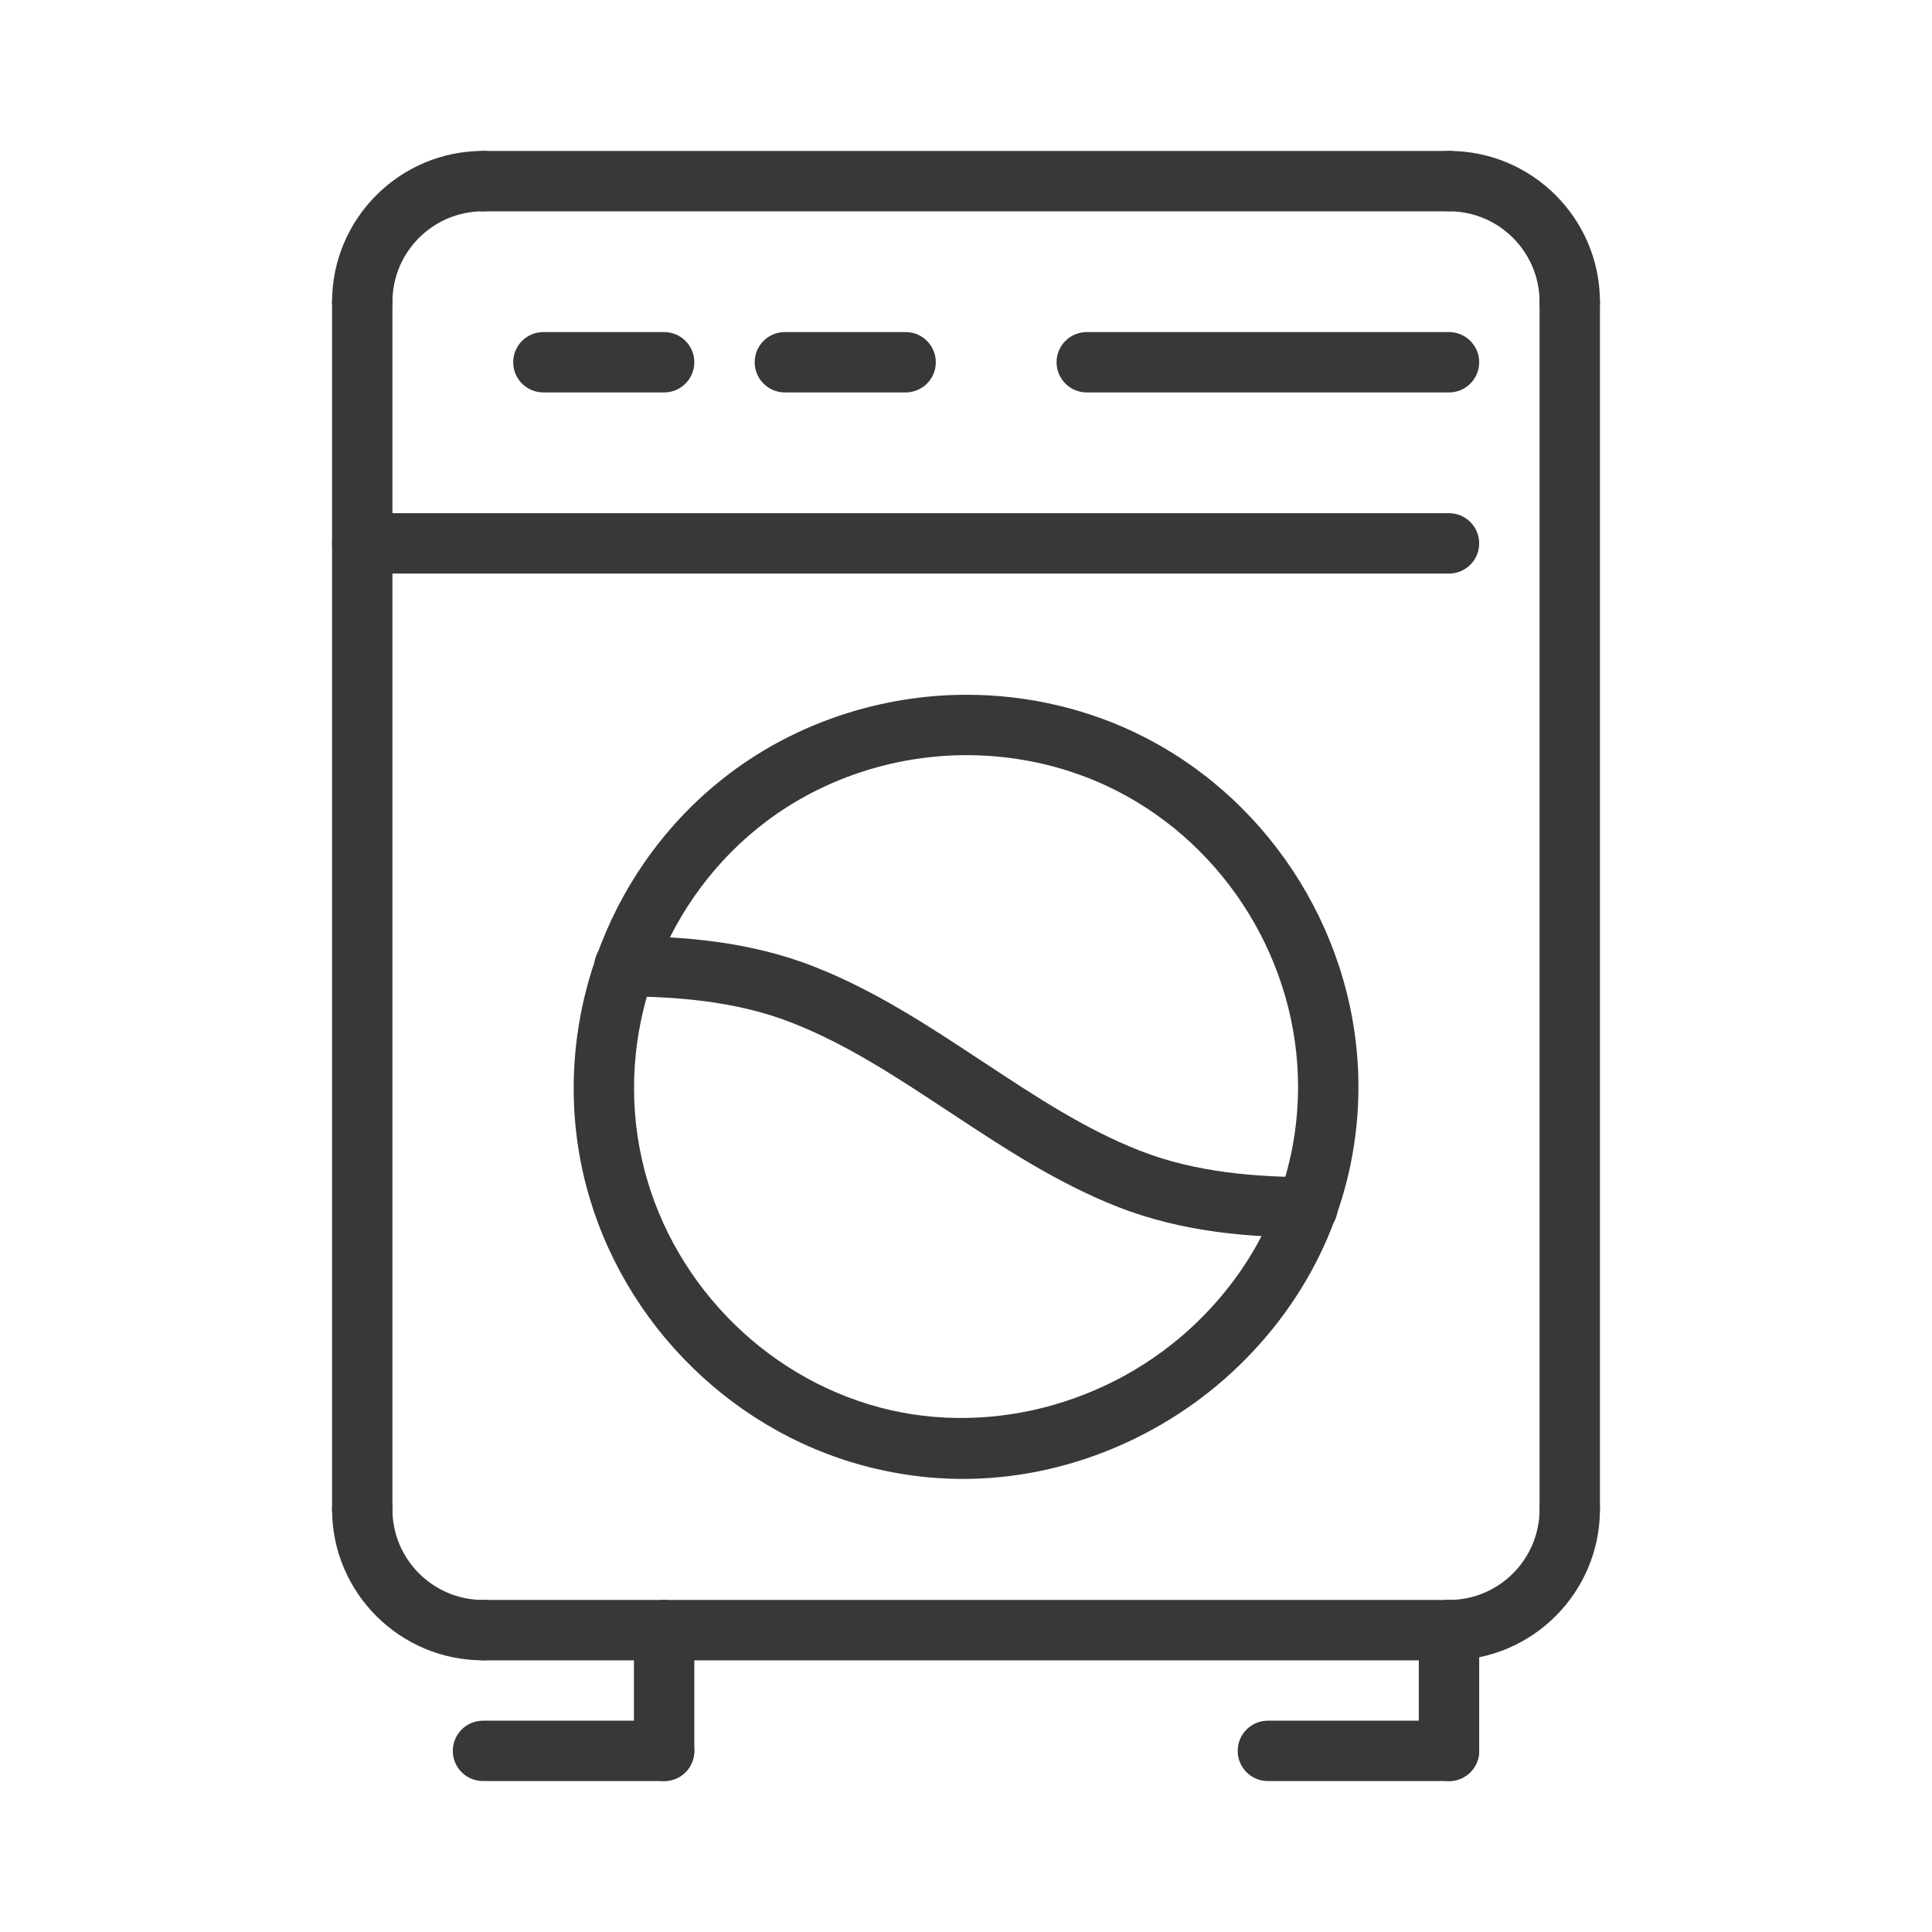 <svg width="64" height="64" viewBox="0 0 64 64" fill="none" xmlns="http://www.w3.org/2000/svg">
<path d="M43.314 40.999C43.31 40.999 43.306 40.999 43.302 40.999C41.426 40.977 39.212 40.838 37.022 39.977C35.023 39.191 33.253 38.025 31.543 36.896L31.356 36.774C29.656 35.653 28.049 34.594 26.245 33.885C24.356 33.142 22.369 33.022 20.674 33.002C20.121 32.996 19.679 32.543 19.686 31.99C19.693 31.437 20.177 30.974 20.698 31.002C22.574 31.024 24.788 31.163 26.978 32.024C28.977 32.81 30.747 33.976 32.457 35.105L32.644 35.227C34.344 36.348 35.951 37.407 37.755 38.116C39.644 38.859 41.631 38.979 43.326 38.999C43.879 39.005 44.321 39.458 44.314 40.011C44.308 40.559 43.861 40.999 43.314 40.999Z" fill="#3A3836"/>
<path d="M48 13H36C35.447 13 35 12.552 35 12C35 11.448 35.447 11 36 11H48C48.553 11 49 11.448 49 12C49 12.552 48.553 13 48 13Z" fill="#3A3836"/>
<path d="M30 13H26C25.447 13 25 12.552 25 12C25 11.448 25.447 11 26 11H30C30.553 11 31 11.448 31 12C31 12.552 30.553 13 30 13Z" fill="#3A3836"/>
<path d="M22 13H18C17.447 13 17 12.552 17 12C17 11.448 17.447 11 18 11H22C22.553 11 23 11.448 23 12C23 12.552 22.553 13 22 13Z" fill="#3A3836"/>
<path d="M31.906 48.991C31.905 48.991 31.906 48.991 31.906 48.991C30.661 48.991 29.422 48.806 28.221 48.442C23.619 47.046 20.085 43.092 19.215 38.368C18.329 33.559 20.279 28.552 24.186 25.61C26.408 23.937 29.191 23.015 32.025 23.015C34.074 23.015 36.105 23.498 37.898 24.413C42.213 26.613 45 31.161 45 36C45 39.488 43.594 42.771 41.04 45.242C38.58 47.624 35.25 48.991 31.906 48.991ZM32.025 25.015C29.623 25.015 27.266 25.794 25.389 27.207C22.083 29.697 20.432 33.936 21.182 38.005C21.917 42.002 24.909 45.347 28.801 46.527C32.548 47.665 36.782 46.578 39.649 43.804C41.811 41.714 43 38.942 43 36C43 31.905 40.641 28.056 36.99 26.194C35.477 25.423 33.76 25.015 32.025 25.015Z" fill="#3A3836"/>
<path d="M48 19H12C11.447 19 11 18.552 11 18C11 17.448 11.447 17 12 17H48C48.553 17 49 17.448 49 18C49 18.552 48.553 19 48 19Z" fill="#3A3836"/>
<path d="M48 59H42C41.447 59 41 58.552 41 58C41 57.448 41.447 57 42 57H48C48.553 57 49 57.448 49 58C49 58.552 48.553 59 48 59Z" fill="#3A3836"/>
<path d="M48 59C47.447 59 47 58.552 47 58V54C47 53.448 47.447 53 48 53C48.553 53 49 53.448 49 54V58C49 58.552 48.553 59 48 59Z" fill="#3A3836"/>
<path d="M48 55H16C15.447 55 15 54.552 15 54C15 53.448 15.447 53 16 53H48C48.553 53 49 53.448 49 54C49 54.552 48.553 55 48 55Z" fill="#3A3836"/>
<path d="M22 59C21.447 59 21 58.552 21 58V54C21 53.448 21.447 53 22 53C22.553 53 23 53.448 23 54V58C23 58.552 22.553 59 22 59Z" fill="#3A3836"/>
<path d="M22 59H16C15.447 59 15 58.552 15 58C15 57.448 15.447 57 16 57H22C22.553 57 23 57.448 23 58C23 58.552 22.553 59 22 59Z" fill="#3A3836"/>
<path d="M12 51C11.447 51 11 50.552 11 50V10C11 9.448 11.447 9 12 9C12.553 9 13 9.448 13 10V50C13 50.552 12.553 51 12 51Z" fill="#3A3836"/>
<path d="M52 51C51.447 51 51 50.552 51 50V10C51 9.448 51.447 9 52 9C52.553 9 53 9.448 53 10V50C53 50.552 52.553 51 52 51Z" fill="#3A3836"/>
<path d="M16 55C13.243 55 11 52.757 11 50C11 49.448 11.447 49 12 49C12.553 49 13 49.448 13 50C13 51.654 14.346 53 16 53C16.553 53 17 53.448 17 54C17 54.552 16.553 55 16 55Z" fill="#3A3836"/>
<path d="M48 55C47.447 55 47 54.552 47 54C47 53.448 47.447 53 48 53C49.654 53 51 51.654 51 50C51 49.448 51.447 49 52 49C52.553 49 53 49.448 53 50C53 52.757 50.757 55 48 55Z" fill="#3A3836"/>
<path d="M52 11C51.447 11 51 10.552 51 10C51 8.346 49.654 7 48 7C47.447 7 47 6.552 47 6C47 5.448 47.447 5 48 5C50.757 5 53 7.243 53 10C53 10.552 52.553 11 52 11Z" fill="#3A3836"/>
<path d="M48 7H16C15.447 7 15 6.552 15 6C15 5.448 15.447 5 16 5H48C48.553 5 49 5.448 49 6C49 6.552 48.553 7 48 7Z" fill="#3A3836"/>
<path d="M12 11C11.447 11 11 10.552 11 10C11 7.243 13.243 5 16 5C16.553 5 17 5.448 17 6C17 6.552 16.553 7 16 7C14.346 7 13 8.346 13 10C13 10.552 12.553 11 12 11Z" fill="#3A3836"/>
</svg>
